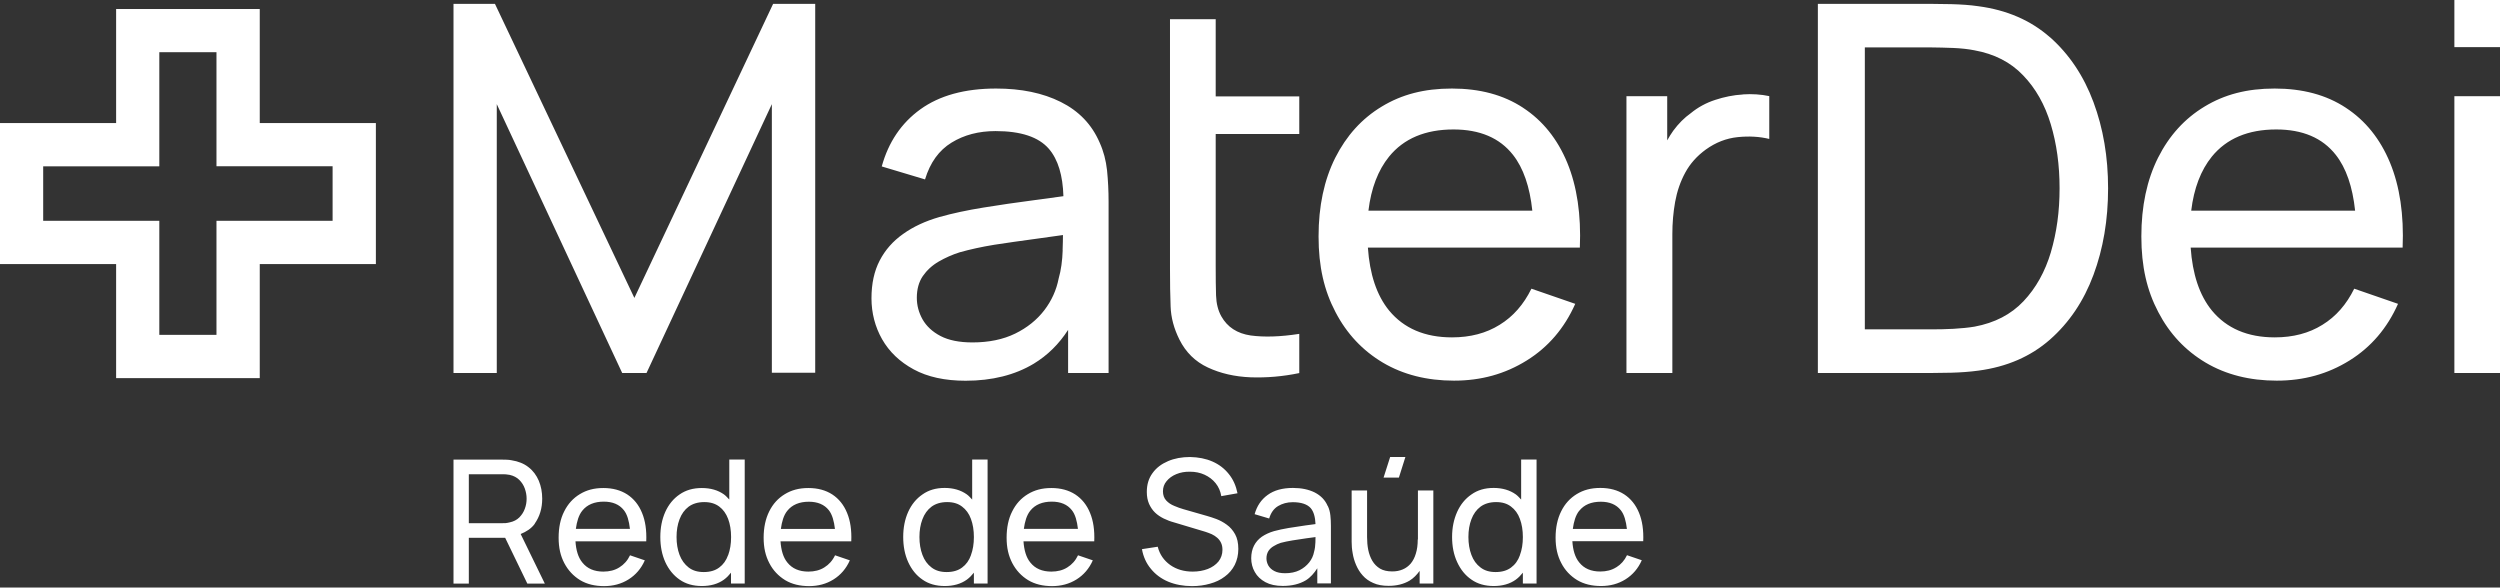 <svg xmlns="http://www.w3.org/2000/svg" width="200" height="47" viewBox="0 0 200 47" fill="none"><rect x="0" y="0" width="200" height="47" fill="#333333" stroke="none"/><path d="M50.748 23.831L39.597 0.31H36.28V29.839H39.742V8.331L49.775 29.839H51.722L61.748 8.331V29.817H65.217V0.31H61.849L50.755 23.823L50.748 23.831ZM87.973 11.41C87.345 9.953 86.307 8.879 84.864 8.158C83.422 7.436 81.698 7.083 79.686 7.083C77.183 7.083 75.17 7.638 73.634 8.742C72.105 9.845 71.074 11.374 70.54 13.315L74.002 14.353C74.413 12.997 75.12 12.024 76.123 11.41C77.132 10.79 78.301 10.487 79.642 10.487C81.669 10.487 83.09 10.956 83.912 11.908C84.648 12.766 85.023 14.036 85.073 15.695C84.294 15.803 83.487 15.911 82.643 16.026C81.301 16.2 79.981 16.394 78.683 16.604C77.385 16.813 76.209 17.065 75.156 17.361C74.031 17.686 73.064 18.133 72.249 18.717C71.441 19.287 70.814 19.994 70.374 20.845C69.934 21.689 69.718 22.698 69.718 23.867C69.718 25.035 70.006 26.153 70.569 27.141C71.138 28.137 71.975 28.944 73.093 29.55C74.204 30.156 75.596 30.459 77.248 30.459C79.383 30.459 81.2 29.997 82.7 29.096C83.797 28.432 84.713 27.531 85.448 26.391V29.839H88.687V16.142C88.687 15.269 88.644 14.432 88.564 13.632C88.478 12.838 88.283 12.096 87.973 11.41ZM85.016 20.015C84.987 20.852 84.886 21.609 84.691 22.287C84.511 23.21 84.129 24.054 83.544 24.819C82.953 25.59 82.174 26.218 81.215 26.687C80.255 27.156 79.109 27.394 77.796 27.394C76.743 27.394 75.892 27.221 75.243 26.882C74.593 26.543 74.117 26.095 73.807 25.555C73.497 24.999 73.346 24.429 73.346 23.823C73.346 23.145 73.504 22.561 73.822 22.092C74.146 21.624 74.564 21.234 75.098 20.924C75.625 20.621 76.187 20.369 76.786 20.181C77.608 19.95 78.524 19.748 79.541 19.582C80.558 19.424 81.647 19.272 82.809 19.114C83.537 19.02 84.294 18.912 85.037 18.803C85.037 19.157 85.023 19.553 85.008 20.015H85.016ZM93.599 1.536V21.472C93.599 22.612 93.613 23.629 93.649 24.516C93.678 25.41 93.916 26.29 94.356 27.17C94.861 28.18 95.618 28.93 96.628 29.399C97.631 29.868 98.77 30.134 100.054 30.185C101.331 30.228 102.629 30.12 103.942 29.846V26.709C102.42 26.947 101.129 26.983 100.054 26.838C98.979 26.68 98.193 26.175 97.703 25.302C97.443 24.833 97.306 24.278 97.284 23.636C97.263 22.994 97.256 22.215 97.256 21.313V10.718H103.942V7.71H97.256V1.536H93.599ZM121.844 8.619C120.278 7.588 118.381 7.083 116.153 7.083C113.924 7.083 112.135 7.559 110.541 8.525C108.947 9.485 107.714 10.855 106.82 12.622C105.932 14.396 105.485 16.488 105.485 18.912C105.485 21.335 105.932 23.239 106.841 24.97C107.743 26.701 109.005 28.043 110.628 29.009C112.251 29.969 114.148 30.452 116.319 30.452C118.49 30.452 120.401 29.918 122.132 28.843C123.863 27.769 125.154 26.254 126.02 24.307L122.514 23.095C121.894 24.357 121.05 25.324 119.968 25.987C118.894 26.658 117.617 26.99 116.16 26.99C113.982 26.99 112.308 26.268 111.133 24.848C110.123 23.614 109.575 21.912 109.431 19.806H126.388C126.496 17.181 126.164 14.916 125.378 13.012C124.592 11.115 123.416 9.651 121.851 8.626L121.844 8.619ZM109.474 16.856C109.69 15.06 110.246 13.617 111.126 12.528C112.301 11.086 114.018 10.357 116.275 10.357C118.381 10.357 119.968 11.028 121.036 12.384C121.872 13.444 122.385 14.945 122.586 16.856H109.474ZM187.666 8.619C186.101 7.588 184.204 7.083 181.976 7.083C179.747 7.083 177.958 7.559 176.364 8.525C174.77 9.485 173.53 10.855 172.642 12.622C171.755 14.396 171.308 16.488 171.308 18.912C171.308 21.335 171.755 23.239 172.664 24.97C173.566 26.701 174.828 28.043 176.451 29.009C178.074 29.969 179.97 30.452 182.141 30.452C184.312 30.452 186.224 29.918 187.955 28.843C189.686 27.769 190.977 26.254 191.842 24.307L188.337 23.095C187.717 24.357 186.873 25.324 185.791 25.987C184.716 26.658 183.44 26.99 181.983 26.99C179.805 26.99 178.131 26.268 176.956 24.848C175.946 23.614 175.398 21.912 175.253 19.806H192.21C192.319 17.181 191.987 14.916 191.201 13.012C190.414 11.115 189.239 9.651 187.674 8.626L187.666 8.619ZM175.297 16.856C175.513 15.06 176.068 13.617 176.948 12.528C178.124 11.086 179.841 10.357 182.098 10.357C184.204 10.357 185.791 11.028 186.859 12.384C187.695 13.444 188.207 14.945 188.409 16.856H175.297ZM164.002 2.986C162.465 1.63 160.554 0.801 158.268 0.498C157.582 0.397 156.868 0.353 156.111 0.332C155.361 0.325 154.834 0.31 154.531 0.31H145.429V29.839H154.531C154.82 29.839 155.339 29.832 156.104 29.817C156.861 29.796 157.582 29.745 158.268 29.651C160.554 29.348 162.458 28.519 164.002 27.163C165.538 25.807 166.699 24.09 167.478 21.991C168.257 19.892 168.647 17.592 168.647 15.067C168.647 12.543 168.257 10.271 167.478 8.172C166.699 6.073 165.538 4.342 164.002 2.979V2.986ZM164.074 20.167C163.605 21.739 162.876 23.044 161.881 24.098C160.879 25.158 159.58 25.829 157.965 26.131C157.489 26.211 156.926 26.268 156.284 26.305C155.642 26.341 155.058 26.348 154.539 26.348H149.187V3.794H154.539C155.029 3.794 155.606 3.816 156.262 3.837C156.919 3.866 157.481 3.931 157.957 4.025C159.544 4.313 160.842 4.97 161.845 6.023C162.855 7.068 163.59 8.374 164.059 9.932C164.535 11.504 164.766 13.206 164.766 15.067C164.766 16.928 164.535 18.587 164.074 20.159V20.167ZM139.428 7.559C138.678 7.602 137.935 7.754 137.214 7.992C136.485 8.23 135.836 8.583 135.266 9.052C134.747 9.42 134.278 9.889 133.86 10.458C133.68 10.704 133.528 10.963 133.377 11.23V7.696H130.116V29.839H133.788V18.724C133.788 17.851 133.86 16.993 134.011 16.149C134.163 15.312 134.43 14.526 134.819 13.812C135.209 13.091 135.757 12.478 136.471 11.959C137.257 11.396 138.101 11.064 139.017 10.97C139.933 10.877 140.77 10.927 141.541 11.115V7.689C140.885 7.552 140.178 7.501 139.428 7.552V7.559ZM196.35 0V3.772H200V0H196.35ZM196.35 29.839H200V7.696H196.35V29.839Z" fill="white"></path><path d="M106.221 40.492C106.012 40.001 105.666 39.648 105.175 39.395C104.692 39.157 104.115 39.035 103.437 39.035C102.6 39.035 101.922 39.222 101.41 39.597C100.898 39.965 100.552 40.477 100.371 41.134L101.533 41.48C101.67 41.018 101.908 40.687 102.247 40.485C102.586 40.283 102.975 40.175 103.422 40.175C104.1 40.175 104.584 40.34 104.858 40.651C105.103 40.939 105.218 41.379 105.24 41.927C104.973 41.963 104.721 41.999 104.432 42.035C103.985 42.1 103.538 42.165 103.105 42.237C102.665 42.309 102.276 42.396 101.922 42.49C101.547 42.598 101.215 42.757 100.948 42.937C100.674 43.132 100.465 43.37 100.321 43.651C100.177 43.932 100.097 44.279 100.097 44.661C100.097 45.043 100.191 45.432 100.386 45.764C100.573 46.103 100.862 46.37 101.23 46.572C101.605 46.774 102.066 46.875 102.622 46.875C103.336 46.875 103.949 46.731 104.461 46.428C104.836 46.197 105.132 45.858 105.384 45.461V46.673H106.473V42.071C106.473 41.776 106.459 41.494 106.43 41.228C106.401 40.961 106.336 40.715 106.228 40.485L106.221 40.492ZM105.233 43.377C105.226 43.658 105.19 43.918 105.125 44.149C105.067 44.452 104.937 44.74 104.735 44.993C104.533 45.245 104.274 45.461 103.956 45.62C103.632 45.779 103.249 45.858 102.809 45.858C102.456 45.858 102.167 45.8 101.951 45.685C101.735 45.577 101.576 45.425 101.468 45.245C101.367 45.057 101.316 44.87 101.316 44.668C101.316 44.437 101.374 44.242 101.475 44.077C101.583 43.918 101.72 43.788 101.901 43.687C102.074 43.579 102.261 43.492 102.463 43.427C102.737 43.355 103.047 43.29 103.394 43.233C103.733 43.175 104.1 43.124 104.49 43.067C104.735 43.038 104.988 43.002 105.24 42.966C105.24 43.088 105.24 43.197 105.233 43.37V43.377ZM98.135 41.971C97.869 41.776 97.595 41.632 97.313 41.523C97.032 41.422 96.787 41.336 96.57 41.278L94.681 40.737C94.443 40.672 94.19 40.578 93.938 40.47C93.685 40.369 93.469 40.225 93.296 40.038C93.123 39.85 93.036 39.605 93.036 39.302C93.036 38.999 93.13 38.725 93.325 38.494C93.519 38.256 93.772 38.068 94.104 37.931C94.435 37.794 94.796 37.729 95.2 37.737C95.626 37.737 96.008 37.816 96.361 37.975C96.715 38.141 97.01 38.357 97.248 38.653C97.486 38.948 97.638 39.295 97.703 39.691L99.001 39.461C98.878 38.862 98.655 38.35 98.301 37.917C97.955 37.484 97.522 37.152 96.996 36.922C96.469 36.691 95.871 36.575 95.207 36.561C94.551 36.561 93.959 36.669 93.44 36.893C92.921 37.116 92.502 37.426 92.2 37.852C91.897 38.263 91.745 38.761 91.745 39.352C91.745 39.72 91.803 40.03 91.925 40.312C92.048 40.578 92.2 40.809 92.401 41.004C92.603 41.199 92.834 41.35 93.094 41.48C93.353 41.603 93.62 41.711 93.894 41.783L96.419 42.54C96.599 42.598 96.772 42.663 96.938 42.735C97.104 42.814 97.248 42.908 97.371 43.016C97.501 43.124 97.609 43.269 97.681 43.42C97.76 43.586 97.796 43.766 97.796 43.99C97.796 44.336 97.688 44.654 97.479 44.92C97.263 45.18 96.974 45.382 96.621 45.519C96.26 45.656 95.864 45.728 95.416 45.728C94.724 45.728 94.125 45.555 93.62 45.202C93.115 44.841 92.776 44.358 92.618 43.738L91.356 43.932C91.464 44.538 91.702 45.065 92.07 45.505C92.43 45.952 92.899 46.298 93.462 46.536C94.024 46.767 94.659 46.889 95.359 46.889C95.871 46.889 96.354 46.825 96.801 46.695C97.248 46.572 97.645 46.385 97.984 46.125C98.323 45.88 98.59 45.562 98.778 45.194C98.965 44.819 99.066 44.394 99.066 43.918C99.066 43.442 98.979 43.045 98.806 42.735C98.633 42.425 98.41 42.165 98.143 41.978L98.135 41.971ZM58.343 39.965C58.206 39.821 58.076 39.67 57.918 39.554C57.442 39.215 56.85 39.042 56.143 39.042C55.437 39.042 54.859 39.215 54.369 39.554C53.871 39.893 53.489 40.362 53.222 40.953C52.955 41.552 52.826 42.216 52.826 42.959C52.826 43.702 52.955 44.372 53.222 44.964C53.496 45.562 53.879 46.031 54.369 46.37C54.859 46.716 55.458 46.882 56.151 46.882C56.843 46.882 57.442 46.716 57.918 46.37C58.134 46.212 58.314 46.024 58.48 45.815V46.68H59.577V36.763H58.343V39.965ZM58.249 44.408C58.098 44.834 57.86 45.166 57.535 45.404C57.218 45.642 56.807 45.764 56.302 45.764C55.797 45.764 55.408 45.642 55.09 45.397C54.766 45.144 54.528 44.819 54.362 44.387C54.203 43.961 54.124 43.485 54.124 42.959C54.124 42.432 54.203 41.963 54.362 41.545C54.52 41.119 54.766 40.78 55.09 40.535C55.415 40.297 55.833 40.167 56.338 40.167C56.843 40.167 57.225 40.29 57.543 40.528C57.853 40.759 58.091 41.09 58.249 41.509C58.408 41.934 58.487 42.418 58.487 42.966C58.487 43.514 58.408 43.99 58.249 44.423V44.408ZM42.778 41.891C43.175 41.328 43.377 40.665 43.377 39.893C43.377 39.367 43.283 38.891 43.103 38.458C42.915 38.025 42.648 37.657 42.281 37.376C41.92 37.087 41.466 36.907 40.925 36.821C40.802 36.792 40.672 36.785 40.535 36.777C40.398 36.77 40.29 36.77 40.196 36.77H36.28V46.688H37.506V43.023H40.413L42.187 46.688H43.586L41.653 42.721C42.108 42.533 42.504 42.288 42.785 41.898L42.778 41.891ZM40.773 41.79C40.672 41.819 40.564 41.833 40.456 41.848C40.34 41.855 40.247 41.855 40.16 41.855H37.506V37.939H40.16C40.247 37.939 40.348 37.939 40.456 37.946C40.564 37.953 40.672 37.975 40.773 37.989C41.09 38.061 41.35 38.198 41.545 38.393C41.74 38.588 41.891 38.819 41.985 39.085C42.079 39.352 42.129 39.619 42.129 39.893C42.129 40.167 42.086 40.434 41.985 40.701C41.891 40.968 41.747 41.184 41.545 41.394C41.35 41.588 41.09 41.725 40.773 41.79ZM51.073 43.305H51.7C51.736 42.425 51.628 41.667 51.361 41.026C51.102 40.391 50.705 39.9 50.178 39.554C49.652 39.215 49.017 39.042 48.267 39.042C47.517 39.042 46.918 39.208 46.385 39.533C45.851 39.857 45.433 40.312 45.137 40.91C44.834 41.502 44.69 42.209 44.69 43.016C44.69 43.824 44.841 44.473 45.144 45.05C45.447 45.627 45.873 46.082 46.413 46.413C46.955 46.738 47.596 46.889 48.325 46.889C49.053 46.889 49.703 46.716 50.279 46.356C50.856 45.995 51.297 45.483 51.585 44.827L50.402 44.423C50.2 44.848 49.912 45.166 49.551 45.389C49.19 45.62 48.758 45.728 48.267 45.728C47.539 45.728 46.976 45.49 46.587 45C46.248 44.589 46.082 44.004 46.038 43.305H51.08H51.073ZM46.067 42.317C46.147 41.732 46.291 41.22 46.579 40.86C46.969 40.369 47.553 40.131 48.303 40.131C49.01 40.131 49.544 40.355 49.904 40.809C50.186 41.155 50.323 41.689 50.395 42.309H46.067V42.317ZM77.774 39.965C77.637 39.821 77.507 39.67 77.349 39.554C76.873 39.215 76.281 39.035 75.574 39.035C74.868 39.035 74.29 39.208 73.8 39.554C73.302 39.893 72.92 40.362 72.653 40.953C72.386 41.552 72.257 42.216 72.257 42.959C72.257 43.702 72.386 44.372 72.653 44.964C72.927 45.562 73.302 46.031 73.8 46.37C74.29 46.716 74.889 46.882 75.582 46.882C76.274 46.882 76.873 46.716 77.349 46.37C77.565 46.212 77.745 46.024 77.911 45.815V46.68H79.007V36.763H77.774V39.965ZM77.68 44.408C77.529 44.834 77.291 45.166 76.966 45.404C76.649 45.642 76.238 45.764 75.733 45.764C75.228 45.764 74.839 45.642 74.521 45.397C74.197 45.151 73.951 44.819 73.793 44.387C73.634 43.961 73.555 43.485 73.555 42.959C73.555 42.432 73.634 41.963 73.793 41.545C73.951 41.119 74.197 40.78 74.521 40.535C74.846 40.297 75.264 40.167 75.769 40.167C76.274 40.167 76.656 40.29 76.966 40.528C77.276 40.759 77.522 41.09 77.673 41.509C77.832 41.934 77.911 42.418 77.911 42.966C77.911 43.514 77.832 43.99 77.673 44.416L77.68 44.408ZM86.913 43.305H87.54C87.576 42.425 87.468 41.667 87.201 41.026C86.942 40.391 86.545 39.9 86.018 39.554C85.492 39.215 84.857 39.042 84.107 39.042C83.357 39.042 82.758 39.208 82.224 39.533C81.691 39.857 81.272 40.312 80.977 40.91C80.674 41.502 80.529 42.209 80.529 43.016C80.529 43.824 80.681 44.466 80.984 45.05C81.287 45.627 81.712 46.082 82.253 46.413C82.794 46.738 83.436 46.889 84.165 46.889C84.893 46.889 85.542 46.716 86.119 46.356C86.696 45.995 87.136 45.483 87.425 44.827L86.242 44.423C86.04 44.848 85.751 45.166 85.391 45.389C85.03 45.62 84.597 45.728 84.107 45.728C83.378 45.728 82.816 45.49 82.426 45C82.087 44.589 81.929 44.004 81.878 43.305H86.92H86.913ZM81.907 42.317C81.986 41.732 82.131 41.22 82.419 40.86C82.809 40.369 83.393 40.131 84.143 40.131C84.85 40.131 85.383 40.355 85.744 40.809C86.025 41.155 86.162 41.689 86.235 42.309H81.907V42.317ZM67.475 43.305H68.102C68.138 42.418 68.03 41.667 67.763 41.026C67.503 40.391 67.107 39.9 66.58 39.554C66.054 39.215 65.419 39.042 64.669 39.042C63.919 39.042 63.32 39.208 62.786 39.533C62.252 39.857 61.834 40.312 61.538 40.91C61.243 41.502 61.091 42.209 61.091 43.016C61.091 43.824 61.243 44.473 61.546 45.05C61.841 45.627 62.274 46.082 62.815 46.413C63.356 46.738 63.998 46.889 64.727 46.889C65.455 46.889 66.104 46.716 66.681 46.356C67.258 45.995 67.698 45.483 67.987 44.827L66.804 44.423C66.602 44.848 66.313 45.166 65.953 45.389C65.592 45.62 65.159 45.728 64.669 45.728C63.94 45.728 63.378 45.49 62.988 45C62.649 44.589 62.49 44.004 62.44 43.305H67.482H67.475ZM62.469 42.317C62.548 41.732 62.693 41.22 62.981 40.867C63.37 40.377 63.955 40.138 64.705 40.138C65.412 40.138 65.945 40.362 66.306 40.816C66.58 41.163 66.724 41.696 66.796 42.317H62.469ZM112.438 36.561H111.212L110.686 38.206H111.912L112.431 36.561H112.438ZM129.301 45.382C128.941 45.613 128.508 45.721 128.018 45.721C127.289 45.721 126.727 45.483 126.337 44.993C125.998 44.581 125.832 43.997 125.789 43.298H131.458C131.494 42.418 131.386 41.66 131.119 41.018C130.859 40.384 130.463 39.893 129.936 39.547C129.41 39.208 128.775 39.035 128.025 39.035C127.275 39.035 126.676 39.201 126.142 39.525C125.609 39.85 125.19 40.304 124.895 40.903C124.599 41.494 124.447 42.201 124.447 43.009C124.447 43.817 124.599 44.466 124.902 45.043C125.197 45.62 125.63 46.075 126.171 46.406C126.712 46.731 127.354 46.882 128.083 46.882C128.811 46.882 129.46 46.709 130.037 46.349C130.614 45.988 131.054 45.476 131.343 44.819L130.16 44.416C129.958 44.841 129.669 45.158 129.309 45.382H129.301ZM126.337 40.867C126.727 40.377 127.304 40.138 128.061 40.138C128.768 40.138 129.301 40.362 129.662 40.816C129.943 41.163 130.08 41.696 130.153 42.317H125.825C125.904 41.732 126.049 41.22 126.337 40.86V40.867ZM121.692 39.965C121.555 39.821 121.425 39.67 121.267 39.554C120.791 39.215 120.199 39.035 119.492 39.035C118.785 39.035 118.208 39.208 117.718 39.554C117.22 39.893 116.838 40.362 116.571 40.953C116.304 41.552 116.167 42.216 116.167 42.959C116.167 43.702 116.297 44.372 116.571 44.964C116.845 45.562 117.22 46.031 117.718 46.37C118.208 46.716 118.807 46.882 119.499 46.882C120.192 46.882 120.791 46.716 121.267 46.37C121.483 46.212 121.663 46.024 121.829 45.815V46.68H122.925V36.763H121.692V39.965ZM121.598 44.408C121.447 44.834 121.209 45.166 120.884 45.404C120.567 45.642 120.156 45.764 119.651 45.764C119.146 45.764 118.757 45.642 118.439 45.397C118.115 45.151 117.869 44.819 117.711 44.387C117.552 43.961 117.473 43.485 117.473 42.959C117.473 42.432 117.552 41.963 117.711 41.545C117.869 41.119 118.115 40.78 118.439 40.535C118.764 40.297 119.182 40.167 119.687 40.167C120.192 40.167 120.574 40.29 120.884 40.528C121.194 40.759 121.44 41.09 121.591 41.509C121.75 41.934 121.829 42.418 121.829 42.966C121.829 43.514 121.75 43.99 121.591 44.416L121.598 44.408ZM113.419 43.161C113.419 43.593 113.369 43.968 113.268 44.286C113.174 44.61 113.03 44.877 112.857 45.086C112.676 45.295 112.46 45.454 112.215 45.555C111.962 45.663 111.688 45.714 111.378 45.714C110.988 45.714 110.664 45.642 110.404 45.49C110.145 45.332 109.943 45.13 109.784 44.863C109.633 44.603 109.524 44.307 109.459 43.99C109.394 43.658 109.366 43.319 109.366 42.966V39.237H108.132V43.348C108.132 43.637 108.154 43.94 108.212 44.25C108.262 44.574 108.356 44.892 108.486 45.194C108.616 45.498 108.789 45.786 109.012 46.031C109.236 46.291 109.524 46.493 109.856 46.637C110.195 46.796 110.613 46.868 111.089 46.868C111.731 46.868 112.287 46.731 112.756 46.457C113.087 46.255 113.347 45.981 113.571 45.671V46.68H114.667V39.237H113.434V43.153L113.419 43.161Z" fill="white"></path><path d="M3.455 13.307H12.745V4.176H17.318V13.3H26.608V17.664H17.318V26.788H12.745V17.664H3.455V13.3V13.307ZM9.29 0.721V9.845H0V21.126H9.29V30.25H20.78V21.126H30.07V9.845H20.78V0.721H9.29Z" fill="white"></path></svg>